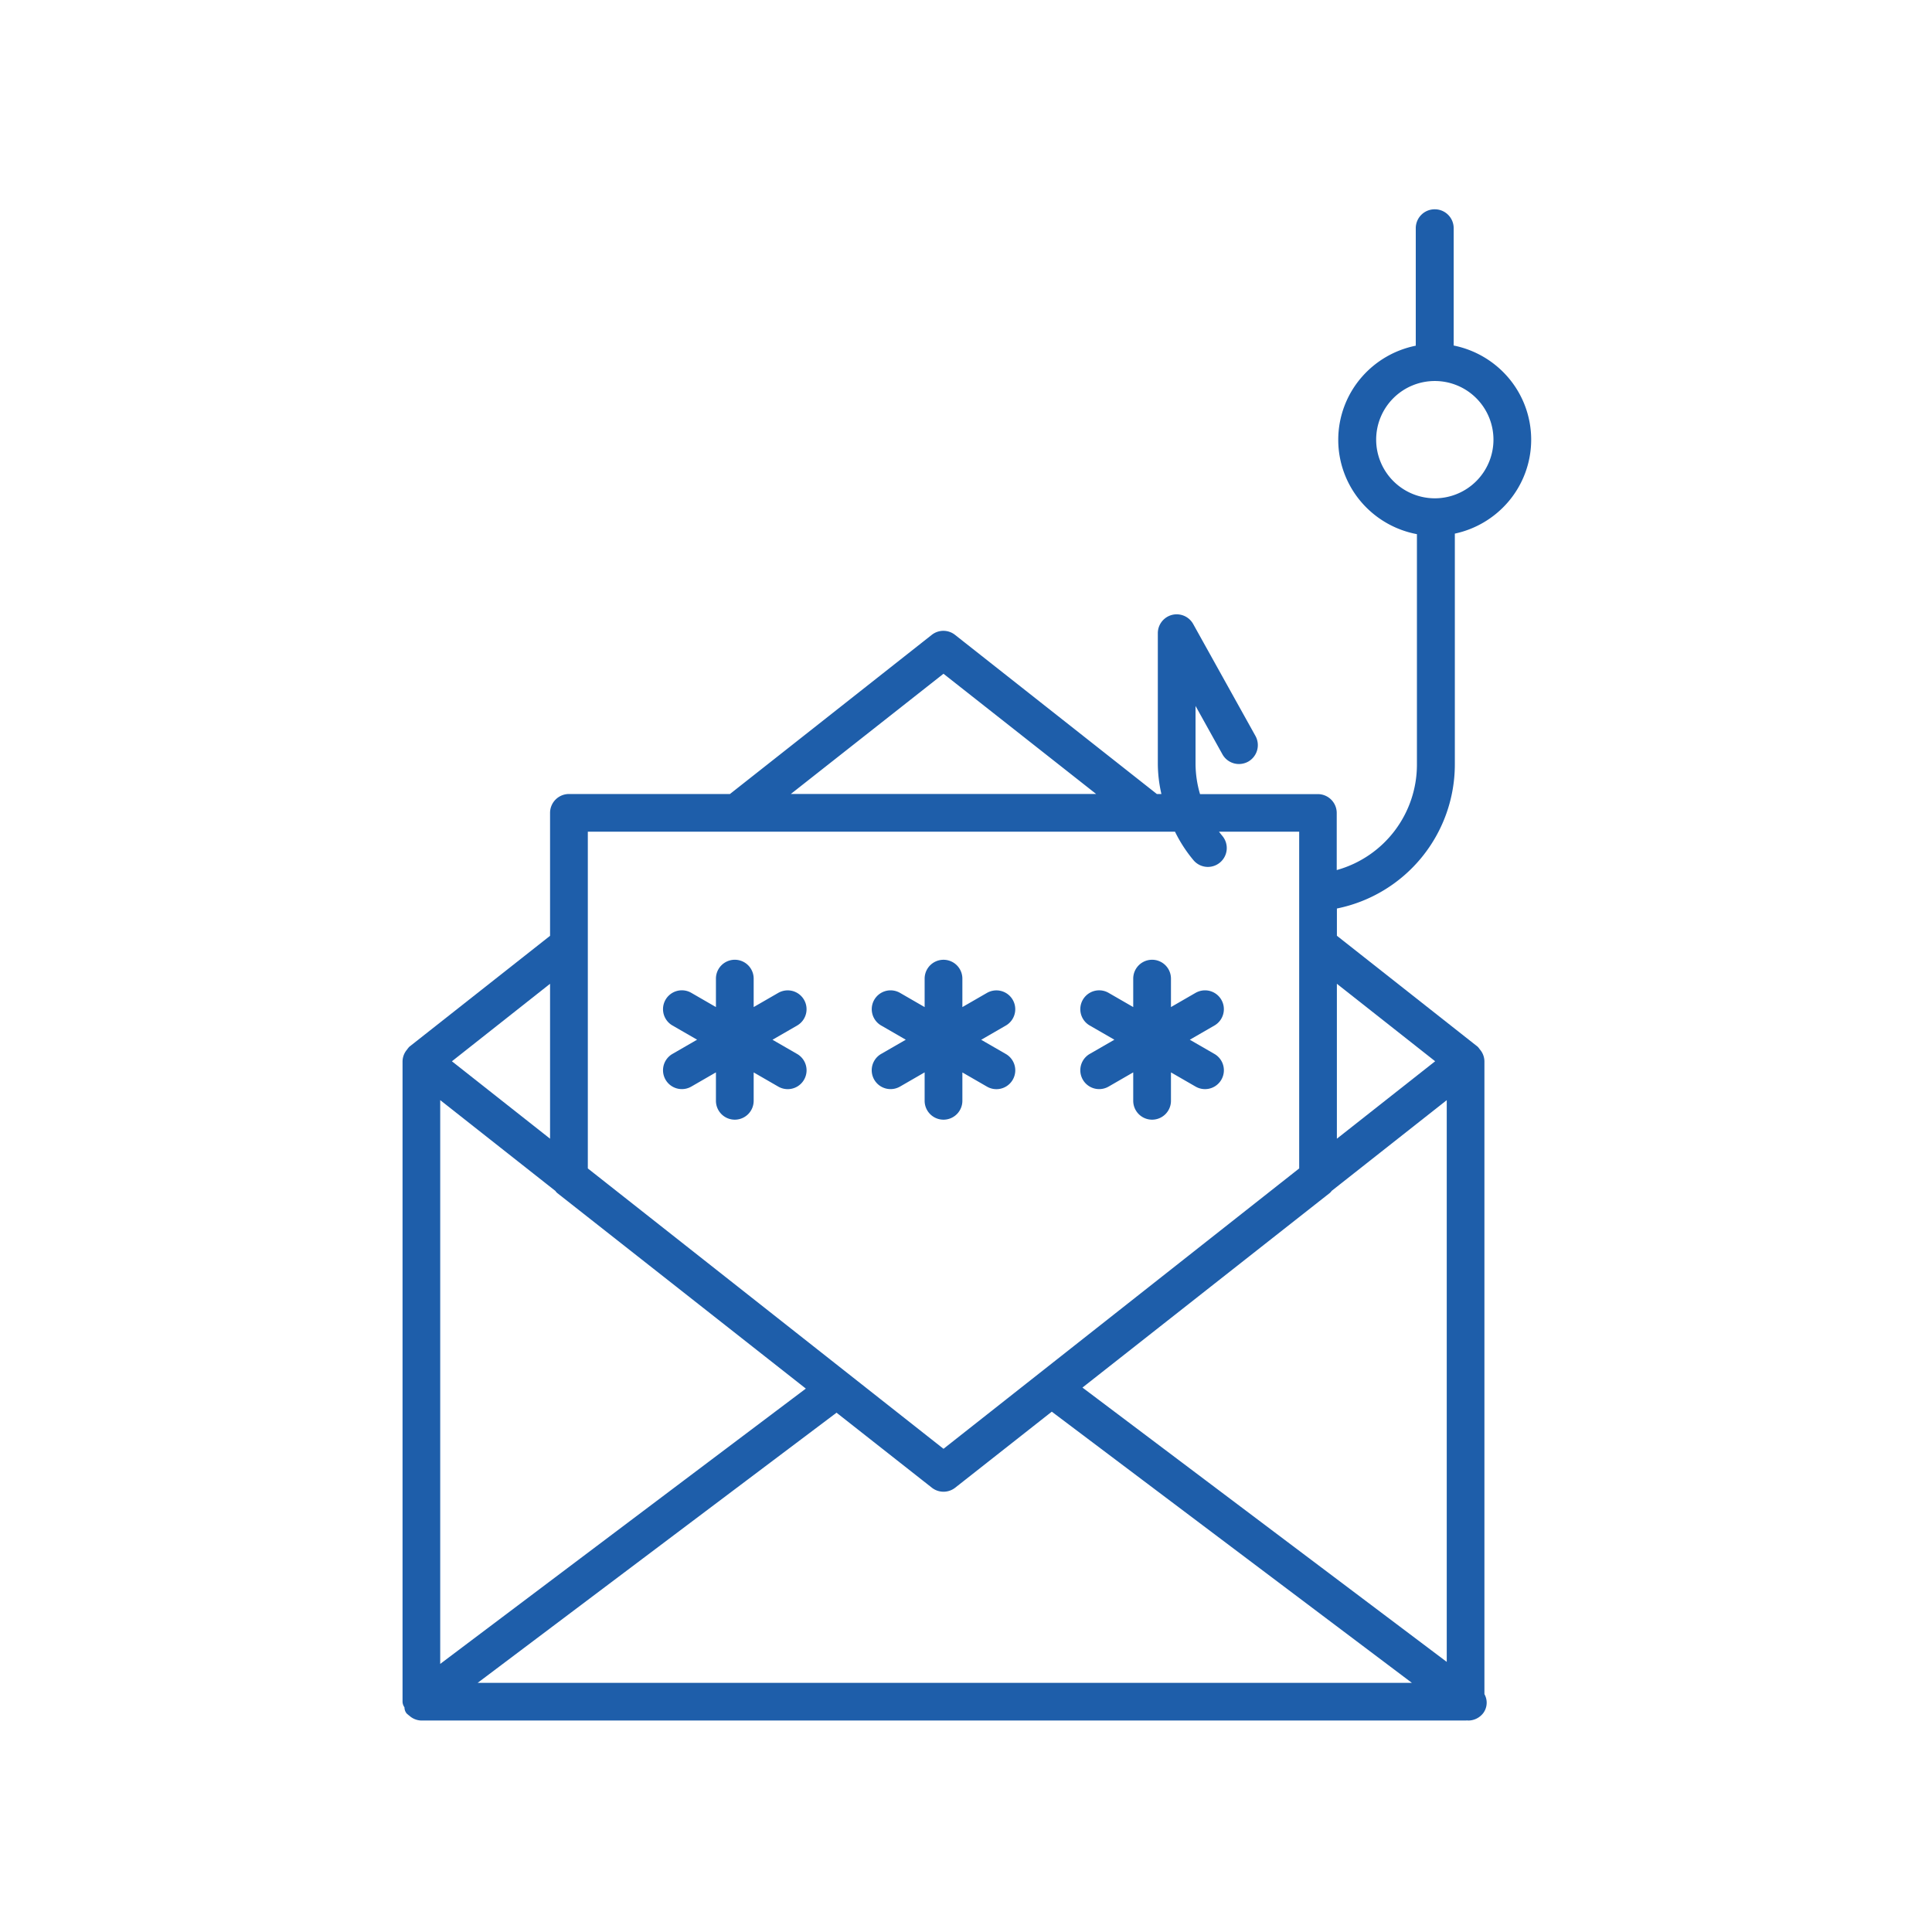 <svg xmlns="http://www.w3.org/2000/svg" width="90" height="90" viewBox="0 0 90 90"><g id="icon-phishing" transform="translate(-361.913 -1275.538)"><rect id="Rectangle_1559" data-name="Rectangle 1559" width="90" height="90" transform="translate(361.913 1275.538)" fill="none"></rect><g id="Group_6477" data-name="Group 6477" transform="translate(144.665 -115.223)"><path id="Path_9108" data-name="Path 9108" d="M277.631,1524.93a.626.626,0,0,0,.858.23l1.522-.879v1.758a.629.629,0,1,0,1.258,0v-1.758l1.521.878a.628.628,0,0,0,.629-1.088l-1.523-.879,1.523-.879a.628.628,0,0,0-.629-1.088l-1.521.878v-1.758a.629.629,0,0,0-1.258,0v1.758l-1.522-.878a.628.628,0,0,0-.629,1.088l1.523.879-1.523.879A.627.627,0,0,0,277.631,1524.93Z" transform="translate(-29.162 -83.999)" fill="#1e5eaa"></path><path id="Path_9108_-_Outline" data-name="Path 9108 - Outline" d="M280.64,1526.919a.88.88,0,0,1-.879-.879v-1.325l-1.147.662a.878.878,0,0,1-.879-1.521l1.148-.663-1.148-.662a.878.878,0,0,1,.878-1.521l1.148.663v-1.325a.879.879,0,0,1,1.758,0v1.325l1.146-.661a.892.892,0,0,1,.44-.117.878.878,0,0,1,.439,1.638l-1.148.663,1.148.662a.878.878,0,1,1-.878,1.521l-1.147-.662v1.325A.88.88,0,0,1,280.64,1526.919Zm-.379-3.07v2.191a.379.379,0,1,0,.758,0v-2.191l1.9,1.094a.384.384,0,0,0,.189.052.379.379,0,0,0,.19-.706l-1.9-1.1,1.9-1.1a.378.378,0,0,0,.138-.516.372.372,0,0,0-.327-.189.39.39,0,0,0-.192.051l-1.894,1.094v-2.191a.379.379,0,0,0-.758,0v2.191l-1.9-1.095a.385.385,0,0,0-.19-.05.371.371,0,0,0-.326.188.378.378,0,0,0,.137.517l1.9,1.1-1.9,1.1a.379.379,0,0,0,.191.706.382.382,0,0,0,.189-.052Z" transform="translate(-29.162 -83.999)" fill="#1e5eaa"></path><path id="Path_9109" data-name="Path 9109" d="M310.713,1524.93a.626.626,0,0,0,.858.23l1.522-.879v1.758a.629.629,0,0,0,1.258,0v-1.758l1.521.878a.628.628,0,0,0,.629-1.088l-1.523-.879,1.523-.879a.628.628,0,0,0-.629-1.088l-1.521.878v-1.758a.629.629,0,0,0-1.258,0v1.758l-1.522-.878a.628.628,0,0,0-.629,1.088l1.523.879-1.523.879A.627.627,0,0,0,310.713,1524.93Z" transform="translate(-52.522 -83.999)" fill="#1e5eaa"></path><path id="Path_9109_-_Outline" data-name="Path 9109 - Outline" d="M313.722,1526.919a.88.88,0,0,1-.879-.879v-1.325l-1.147.662a.878.878,0,0,1-.879-1.521l1.148-.662-1.147-.662a.878.878,0,0,1,.438-1.638.889.889,0,0,1,.439.117l1.148.663v-1.325a.879.879,0,0,1,1.758,0v1.325l1.146-.661a.888.888,0,0,1,.44-.117.878.878,0,0,1,.439,1.638l-1.148.663,1.148.662a.878.878,0,1,1-.878,1.521l-1.147-.662v1.325A.88.88,0,0,1,313.722,1526.919Zm-.379-3.07v2.191a.379.379,0,0,0,.758,0v-2.191l1.9,1.094a.384.384,0,0,0,.189.052.379.379,0,0,0,.19-.706l-1.9-1.1,1.9-1.1a.378.378,0,0,0,.138-.516.373.373,0,0,0-.327-.189.386.386,0,0,0-.191.051l-1.895,1.094v-2.191a.379.379,0,0,0-.758,0v2.191l-1.9-1.095a.387.387,0,0,0-.19-.05.371.371,0,0,0-.326.188.377.377,0,0,0,.138.517l1.9,1.1-1.9,1.1a.379.379,0,0,0,.19.706.382.382,0,0,0,.189-.052Z" transform="translate(-52.522 -83.999)" fill="#1e5eaa"></path><path id="Path_9110" data-name="Path 9110" d="M343.8,1524.93a.626.626,0,0,0,.858.23l1.522-.878v1.758a.629.629,0,1,0,1.258,0v-1.758l1.522.878a.628.628,0,0,0,.629-1.088l-1.523-.879,1.523-.879a.628.628,0,0,0-.629-1.088l-1.522.878v-1.758a.629.629,0,0,0-1.258,0v1.758l-1.522-.878a.628.628,0,0,0-.629,1.088l1.523.879-1.523.879A.627.627,0,0,0,343.8,1524.93Z" transform="translate(-75.883 -83.999)" fill="#1e5eaa"></path><path id="Path_9110_-_Outline" data-name="Path 9110 - Outline" d="M346.8,1526.919a.88.88,0,0,1-.879-.879v-1.325l-1.147.662a.878.878,0,0,1-.879-1.521l1.148-.662-1.148-.662a.878.878,0,0,1,.878-1.521l1.148.662v-1.325a.879.879,0,0,1,1.758,0v1.325l1.147-.662a.891.891,0,0,1,.44-.117.878.878,0,0,1,.439,1.638l-1.148.663,1.148.662a.878.878,0,1,1-.878,1.521l-1.148-.662v1.325A.88.88,0,0,1,346.8,1526.919Zm-.379-3.07v2.191a.379.379,0,1,0,.758,0v-2.191l1.9,1.095a.378.378,0,0,0,.378-.655l-1.9-1.1,1.9-1.1a.378.378,0,0,0,.138-.516.371.371,0,0,0-.327-.189.388.388,0,0,0-.192.051l-1.9,1.094v-2.191a.379.379,0,0,0-.758,0v2.191l-1.9-1.095a.382.382,0,0,0-.189-.05.373.373,0,0,0-.327.189.378.378,0,0,0,.138.516l1.9,1.1-1.9,1.1a.379.379,0,0,0,.19.706.382.382,0,0,0,.189-.052Z" transform="translate(-75.883 -83.999)" fill="#1e5eaa"></path><path id="Path_9111" data-name="Path 9111" d="M284.77,1426.347v-10.934a4.221,4.221,0,0,0-.054-8.346v-5.677a.629.629,0,1,0-1.257,0v5.677a4.219,4.219,0,0,0,.054,8.357v10.923a5.36,5.36,0,0,1-4.236,5.258v-2.979a.629.629,0,0,0-.629-.629h-5.674a5.388,5.388,0,0,1-.274-1.65v-3.671l1.723,3.1a.629.629,0,1,0,1.1-.612l-2.9-5.211a.629.629,0,0,0-1.178.306v6.091a6.618,6.618,0,0,0,.234,1.65h-.616l-9.471-7.466a.624.624,0,0,0-.778,0L251.339,1428h-7.587a.629.629,0,0,0-.629.629v5.848l-6.635,5.23c-.013.01-.018.026-.031.038a.5.5,0,0,0-.043.053.615.615,0,0,0-.166.4v29.835c0,.073.054.122.077.187s.006.134.049.191c.012.016.032.023.045.038a.569.569,0,0,0,.059.049.622.622,0,0,0,.4.165h48.646c.022,0,.035-.021.056-.023s.045.023.069.023a.628.628,0,0,0,.5-.251.591.591,0,0,0,0-.667V1440.2a.615.615,0,0,0-.166-.4.5.5,0,0,0-.043-.053c-.012-.011-.017-.027-.031-.038l-6.635-5.23v-1.6A6.6,6.6,0,0,0,284.77,1426.347Zm-3.665-15.1a2.982,2.982,0,1,1,2.982,2.982A2.985,2.985,0,0,1,281.1,1411.243Zm-43.6,30.25,5.792,4.566a.627.627,0,0,0,.065.081l11.834,9.31-17.692,13.322Zm18.714,14.761,4.591,3.612a.631.631,0,0,0,.778,0l4.653-3.66,17.527,13.2H238.756Zm11.044-.852,11.773-9.261a.627.627,0,0,0,.065-.081l5.792-4.566v27.185Zm-6.064-33.577,7.832,6.173H253.367Zm10.939,7.431a6.589,6.589,0,0,0,.9,1.42.628.628,0,1,0,.955-.816,5.359,5.359,0,0,1-.43-.6h4.453v16.057L261.2,1458.571l-16.819-13.258v-16.057Zm-29.016,6.818v8.248l-5.231-4.124Zm41.385,4.124-5.232,4.124v-8.248Z" transform="translate(0)" fill="#1e5eaa"></path><path id="Path_9111_-_Outline" data-name="Path 9111 - Outline" d="M284.087,1400.511a.88.88,0,0,1,.879.879v5.467a4.514,4.514,0,0,1,2.508,1.452,4.455,4.455,0,0,1,.018,5.847,4.515,4.515,0,0,1-2.472,1.463v10.727a6.852,6.852,0,0,1-5.494,6.737v1.269l6.54,5.155a.311.311,0,0,1,.064.068.465.465,0,0,1,.043.053l0,.006a.861.861,0,0,1,.225.562v29.484a.813.813,0,0,1-.051.879.883.883,0,0,1-.7.351.3.3,0,0,1-.063-.007.287.287,0,0,1-.062.007H236.877a.867.867,0,0,1-.56-.224l-.01-.007a.508.508,0,0,1-.056-.047.327.327,0,0,1-.077-.073.457.457,0,0,1-.084-.238c0-.008,0-.015,0-.023l-.013-.022a.466.466,0,0,1-.077-.245V1440.2a.861.861,0,0,1,.225-.562l0-.006a.467.467,0,0,1,.043-.053.313.313,0,0,1,.064-.069l6.54-5.155v-5.727a.88.88,0,0,1,.879-.879h7.5l9.4-7.412a.874.874,0,0,1,1.088,0l9.4,7.412h.212a6.362,6.362,0,0,1-.167-1.4v-6.091a.879.879,0,0,1,1.647-.428l2.9,5.212a.883.883,0,0,1-.34,1.2.9.9,0,0,1-.427.11.879.879,0,0,1-.769-.45l-1.254-2.255v2.707a5.054,5.054,0,0,0,.209,1.4h5.489a.88.88,0,0,1,.879.879v2.659a5.1,5.1,0,0,0,3.736-4.938v-10.71a4.513,4.513,0,0,1-2.544-1.441,4.45,4.45,0,0,1-.018-5.886,4.515,4.515,0,0,1,2.508-1.452v-5.467A.88.88,0,0,1,284.087,1400.511Zm1.647,39.372-6.708-5.287v-1.928l.207-.036a6.355,6.355,0,0,0,5.287-6.284V1415.2l.21-.034a4.012,4.012,0,0,0,2.384-1.336,3.955,3.955,0,0,0-.016-5.191,4.012,4.012,0,0,0-2.419-1.324l-.213-.032v-5.892a.379.379,0,1,0-.757,0v5.892l-.213.032a4.014,4.014,0,0,0-2.419,1.324,3.952,3.952,0,0,0-.979,2.6,4,4,0,0,0,3.449,3.934l.216.03v11.141a5.6,5.6,0,0,1-4.433,5.5l-.3.066v-3.29a.379.379,0,0,0-.379-.379h-5.856l-.056-.173a5.652,5.652,0,0,1-.286-1.727v-4.634l2.191,3.939a.379.379,0,0,0,.332.193.389.389,0,0,0,.186-.047.381.381,0,0,0,.144-.515l-2.9-5.211a.379.379,0,0,0-.71.184v6.091a6.288,6.288,0,0,0,.226,1.588l.08.312h-1.025l-.068-.054-9.471-7.466a.374.374,0,0,0-.468,0l-9.541,7.52h-7.673a.379.379,0,0,0-.379.379v5.969l-6.708,5.287a.3.3,0,0,1-.03.035v0c-.009.012-.018.025-.029.038a.372.372,0,0,0-.107.24v29.813l.008.014a.621.621,0,0,1,.055.113.592.592,0,0,1,.025.124l.013.012.005,0,.037.029a.389.389,0,0,0,.235.1h48.592a.289.289,0,0,1,.087-.022l.025,0,.025,0a.316.316,0,0,1,.081.02.376.376,0,0,0,.264-.15.354.354,0,0,0-.017-.393l-.033-.057V1440.2a.369.369,0,0,0-.105-.238c-.013-.016-.022-.028-.031-.04v0A.334.334,0,0,1,285.734,1439.883Zm-1.647-31.872a3.232,3.232,0,1,1-3.232,3.232A3.235,3.235,0,0,1,284.087,1408.011Zm0,5.963a2.732,2.732,0,1,0-2.732-2.732A2.735,2.735,0,0,0,284.087,1413.974Zm-22.888,7.532.155.122,8.4,6.619H252.646Zm7.111,6.241-7.111-5.6-7.111,5.6Zm-24.18,1.258h28.164l.068.141a6.258,6.258,0,0,0,.867,1.367.379.379,0,0,0,.288.134.373.373,0,0,0,.246-.091.378.378,0,0,0,.131-.259.373.373,0,0,0-.089-.274,5.6,5.6,0,0,1-.451-.632l-.247-.385h5.16v16.429L261.2,1458.889l-.155-.122-16.914-13.333Zm27.853.5H244.631v15.686l16.569,13.061,16.569-13.061v-15.686h-3.734c.048.066.1.13.151.192a.878.878,0,0,1-.1,1.238.877.877,0,0,1-1.239-.1A6.534,6.534,0,0,1,271.984,1429.505Zm-28.611,6.053v9.279l-5.885-4.639Zm-.5,8.248v-7.217L238.3,1440.2Zm36.153-8.248,5.885,4.64-5.885,4.639Zm5.078,4.64-4.578-3.609v7.217Zm-46.848.78,6.214,4.9.014.016a.542.542,0,0,1,.046.061l0,0,12.075,9.5-.259.2-18.092,13.624Zm5.862,5.258-5.362-4.227v26.263l17.032-12.825-11.579-9.109A.437.437,0,0,1,243.118,1446.235Zm42.026-5.258v28.2l-18.29-13.773,12.014-9.451,0,0a.534.534,0,0,1,.046-.061l.014-.016.017-.013Zm-.5,27.2v-26.168l-5.362,4.227a.433.433,0,0,1-.089.1l-11.519,9.062Zm-18.406-12.286.154.116,18.124,13.648H238.009l18.214-13.715,4.743,3.731a.381.381,0,0,0,.47,0Zm16.783,13.263-16.776-12.633-4.5,3.542a.881.881,0,0,1-1.086,0l-4.441-3.494L239.5,1469.154Z" transform="translate(0)" fill="#1e5eaa"></path></g></g></svg>